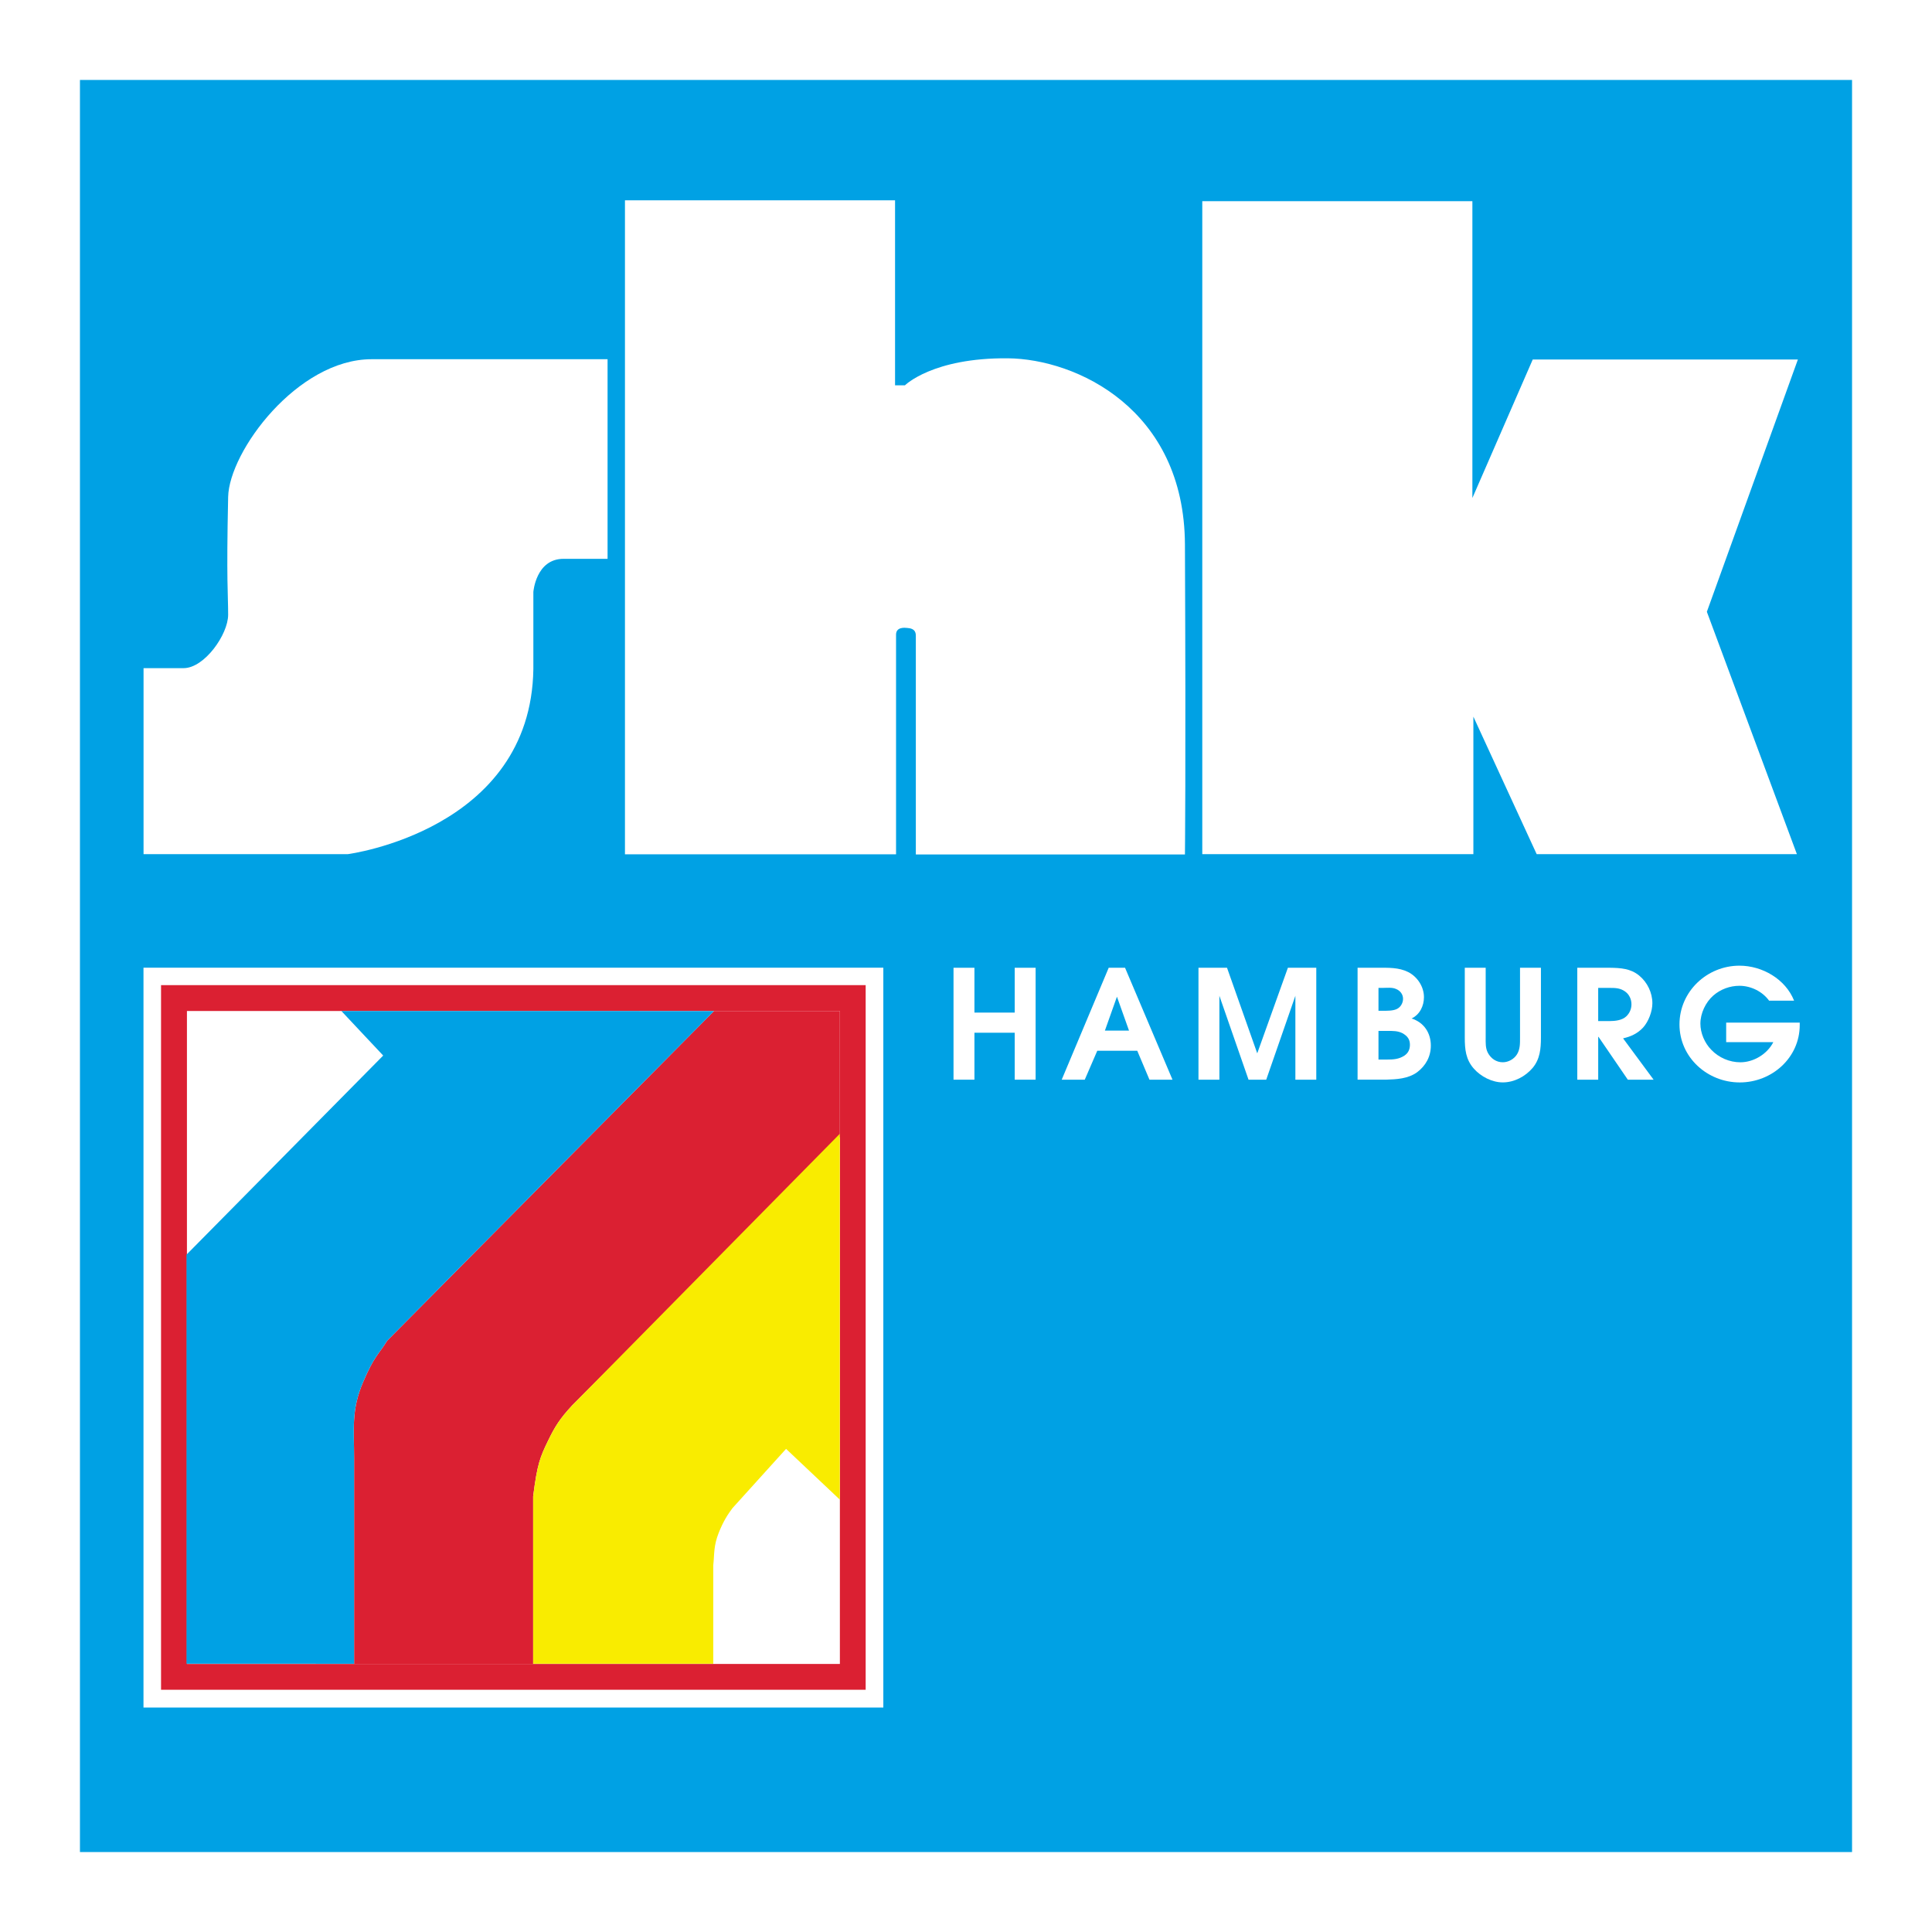 <?xml version="1.0" encoding="utf-8"?>
<!-- Generator: Adobe Illustrator 13.0.0, SVG Export Plug-In . SVG Version: 6.00 Build 14948)  -->
<!DOCTYPE svg PUBLIC "-//W3C//DTD SVG 1.0//EN" "http://www.w3.org/TR/2001/REC-SVG-20010904/DTD/svg10.dtd">
<svg version="1.0" id="Layer_1" xmlns="http://www.w3.org/2000/svg" xmlns:xlink="http://www.w3.org/1999/xlink" x="0px" y="0px"
	 width="192.756px" height="192.756px" viewBox="0 0 192.756 192.756" enable-background="new 0 0 192.756 192.756"
	 xml:space="preserve">
<g>
	<polygon fill-rule="evenodd" clip-rule="evenodd" fill="#FFFFFF" points="0,0 192.756,0 192.756,192.756 0,192.756 0,0 	"/>
	
		<polygon fill-rule="evenodd" clip-rule="evenodd" fill="#00A1E4" stroke="#00A1E4" stroke-width="1.054" stroke-miterlimit="2.613" points="
		184.252,184.252 184.252,8.504 8.504,8.504 8.504,184.252 184.252,184.252 	"/>
	<polygon fill-rule="evenodd" clip-rule="evenodd" fill="#FFFFFF" points="95.133,96.554 97.219,96.554 97.219,101.026 
		101.238,101.026 101.238,96.554 103.324,96.554 103.324,107.72 101.238,107.72 101.238,103.036 97.219,103.036 97.219,107.72 
		95.133,107.72 95.133,96.554 	"/>
	<polygon fill-rule="evenodd" clip-rule="evenodd" fill="#FFFFFF" points="110.616,96.554 112.246,96.554 116.98,107.72 
		114.682,107.72 113.464,104.834 109.475,104.834 108.227,107.72 105.927,107.72 110.616,96.554 	"/>
	<polygon fill-rule="evenodd" clip-rule="evenodd" fill="#00A1E4" points="110.236,102.824 111.438,99.44 112.642,102.824 
		110.236,102.824 	"/>
	<polygon fill-rule="evenodd" clip-rule="evenodd" fill="#FFFFFF" points="119.572,96.554 122.42,96.554 125.435,105.091 
		128.494,96.554 131.326,96.554 131.326,107.72 129.24,107.72 129.24,99.35 126.332,107.72 124.566,107.72 121.658,99.35 
		121.658,107.72 119.572,107.72 119.572,96.554 	"/>
	<path fill-rule="evenodd" clip-rule="evenodd" fill="#FFFFFF" d="M135.445,96.554h2.04c1.021,0,2.056-0.045,3,0.423
		c0.929,0.468,1.583,1.466,1.583,2.508c0,0.876-0.411,1.737-1.233,2.131c1.233,0.393,1.919,1.435,1.919,2.704
		c0,1.088-0.503,2.01-1.37,2.659c-0.898,0.649-2.04,0.71-3.122,0.74h-2.816V96.554L135.445,96.554z"/>
	<path fill-rule="evenodd" clip-rule="evenodd" fill="#00A1E4" d="M137.531,105.71v-2.855h0.914c0.502,0,1.005-0.015,1.477,0.227
		c0.487,0.272,0.746,0.604,0.746,1.148c0,0.469-0.168,0.831-0.549,1.088c-0.548,0.362-1.111,0.393-1.72,0.393H137.531
		L137.531,105.71z"/>
	<path fill-rule="evenodd" clip-rule="evenodd" fill="#00A1E4" d="M137.531,100.846v-2.282h0.381c0.441,0,0.975-0.075,1.37,0.106
		c0.411,0.166,0.7,0.528,0.7,0.981c0,0.424-0.243,0.847-0.639,1.027c-0.396,0.182-0.975,0.167-1.416,0.167H137.531L137.531,100.846z
		"/>
	<path fill-rule="evenodd" clip-rule="evenodd" fill="#FFFFFF" d="M148.227,96.554v6.965c0,0.514-0.03,1.043,0.213,1.511
		c0.305,0.574,0.838,0.952,1.492,0.952c0.549,0,1.111-0.303,1.416-0.786c0.32-0.514,0.305-1.088,0.305-1.677v-6.965h2.086v6.965
		c0,1.103-0.092,2.146-0.822,3.021c-0.73,0.861-1.842,1.451-2.984,1.451c-1.065,0-2.177-0.575-2.877-1.36
		c-0.822-0.922-0.914-1.949-0.914-3.112v-6.965H148.227L148.227,96.554z"/>
	<path fill-rule="evenodd" clip-rule="evenodd" fill="#FFFFFF" d="M157.366,96.554h3.259c1.065,0.015,2.07,0.075,2.923,0.786
		c0.808,0.665,1.31,1.707,1.31,2.75c0,0.815-0.381,1.828-0.929,2.433c-0.548,0.589-1.233,0.906-1.995,1.072l3.046,4.125h-2.573
		l-2.924-4.275h-0.03v4.275h-2.086V96.554L157.366,96.554z"/>
	<path fill-rule="evenodd" clip-rule="evenodd" fill="#00A1E4" d="M159.452,101.873v-3.31h1.157c0.579,0,1.066,0.016,1.553,0.378
		c0.396,0.287,0.609,0.771,0.609,1.254c0,0.469-0.183,0.892-0.518,1.209c-0.411,0.393-1.111,0.469-1.659,0.469H159.452
		L159.452,101.873z"/>
	<path fill-rule="evenodd" clip-rule="evenodd" fill="#FFFFFF" d="M176.5,99.833c-0.67-0.922-1.827-1.48-2.954-1.48
		c-0.959,0-1.888,0.348-2.604,0.967c-0.776,0.68-1.294,1.782-1.294,2.81c0,0.938,0.426,1.935,1.081,2.6
		c0.761,0.801,1.827,1.254,2.908,1.254c1.324,0,2.68-0.816,3.288-2.01h-4.704v-1.949h7.339v0.242c0,3.264-2.771,5.727-5.984,5.727
		c-3.243,0-6.014-2.509-6.014-5.787c0-3.294,2.756-5.862,5.983-5.862c2.284,0,4.599,1.345,5.451,3.49H176.5L176.5,99.833z"/>
	<path fill-rule="evenodd" clip-rule="evenodd" fill="#FFFFFF" d="M37.075,35.839c7.897,0,23.542,0,23.542,0v19.915
		c0,0-1.627,0-4.393,0c-2.764,0-3.011,3.307-3.011,3.307v7.699c-0.247,16.089-18.508,18.458-18.508,18.458H14.322V66.661
		c0,0,1.53,0,3.998,0c2.073,0,4.442-3.356,4.442-5.331c0-2.082-0.184-3.259,0-11.747C22.861,45.043,29.672,35.839,37.075,35.839
		L37.075,35.839z"/>
	<path fill-rule="evenodd" clip-rule="evenodd" fill="#FFFFFF" d="M62.352,19.985H89.3v18.458h0.987c0,0,2.764-2.764,10.267-2.695
		c6.811,0.062,17.61,5.052,17.668,18.587c0.099,23,0,30.914,0,30.914H91.373c0,0,0-21.139,0-21.832c0-0.74-0.642-0.74-0.877-0.767
		c-0.208-0.024-1.097-0.121-1.097,0.668c0,1.678,0,21.914,0,21.914H62.352V19.985L62.352,19.985z"/>
	<polygon fill-rule="evenodd" clip-rule="evenodd" fill="#FFFFFF" points="119.952,20.073 146.9,20.073 146.9,49.686 
		152.922,35.866 179.376,35.866 170.294,61.037 179.277,85.221 153.316,85.221 146.999,71.5 146.999,85.221 119.952,85.221 
		119.952,20.073 	"/>
	<polygon fill-rule="evenodd" clip-rule="evenodd" fill="#FFFFFF" points="88.13,170.361 88.13,96.547 14.316,96.547 
		14.316,170.361 88.13,170.361 	"/>
	<polygon fill-rule="evenodd" clip-rule="evenodd" fill="#DB2032" points="86.368,168.588 86.368,98.287 16.067,98.287 
		16.067,168.588 86.368,168.588 	"/>
	<polygon fill-rule="evenodd" clip-rule="evenodd" fill="#FFFFFF" points="83.795,166.013 83.795,100.868 18.651,100.868 
		18.651,166.013 83.795,166.013 	"/>
	<path fill-rule="evenodd" clip-rule="evenodd" fill="#DB2032" d="M71.231,100.872h12.562v12.562L57.09,140.212
		c-1.24,1.343-1.715,2.093-2.427,3.566c-0.774,1.602-1.059,2.267-1.472,5.521v16.714H35.329c0,0,0-20.455,0-20.481
		c0.006-2.969-0.312-4.841,0.921-7.699c1.109-2.571,1.494-2.646,2.385-4.078L71.231,100.872L71.231,100.872z"/>
	<path fill-rule="evenodd" clip-rule="evenodd" fill="#00A1E4" d="M71.229,100.874l-32.596,32.883
		c-0.891,1.433-1.275,1.506-2.385,4.078c-1.233,2.857-0.916,4.73-0.921,7.699c0,0.026,0,20.46,0,20.46l-16.719-0.002v-40.817
		l19.623-19.863l-4.172-4.443L71.229,100.874L71.229,100.874z"/>
	<path fill-rule="evenodd" clip-rule="evenodd" fill="#F9EC00" d="M57.092,140.208c-1.24,1.343-1.715,2.093-2.427,3.566
		c-0.774,1.602-1.059,2.267-1.472,5.521v16.698l17.969-0.002c0,0-0.003-9.788,0-9.814c0.125-1.162,0.019-1.92,0.547-3.255
		c0.452-1.142,0.904-1.834,1.369-2.454l5.348-5.915l5.36,5.062v-36.494L57.092,140.208L57.092,140.208z"/>
</g>
</svg>
